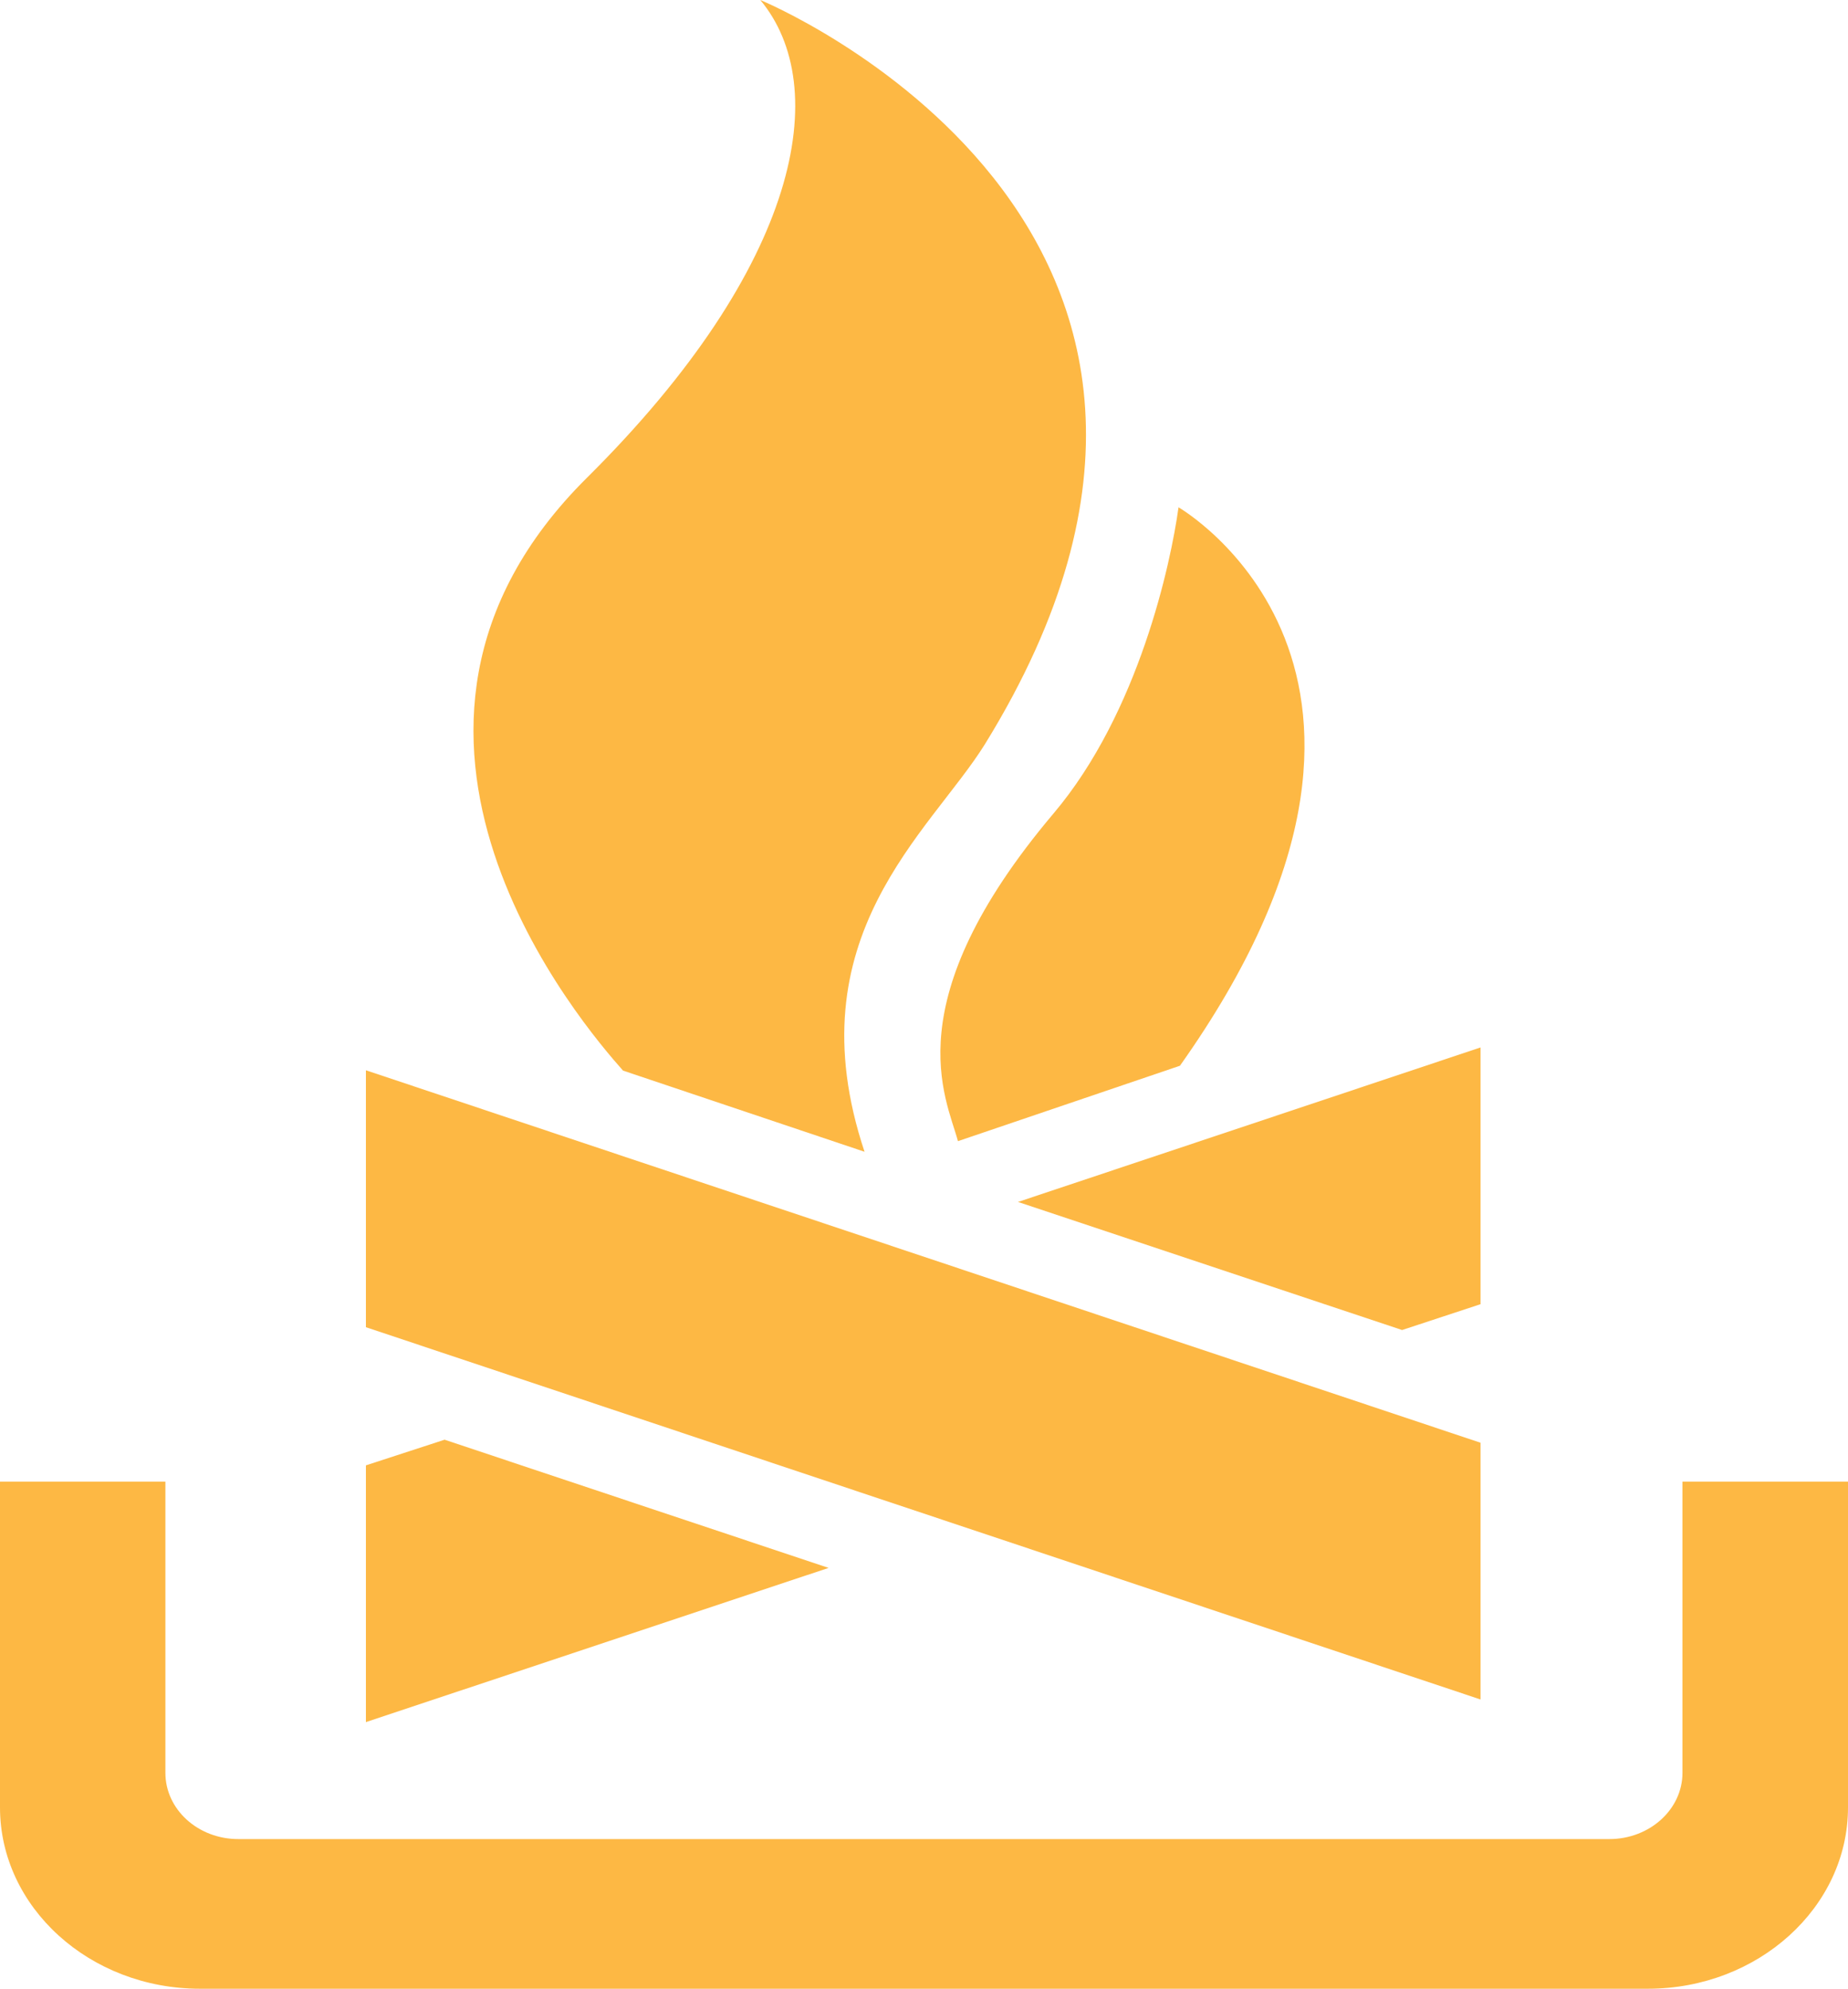 <?xml version="1.0" encoding="utf-8" standalone="no"?><!-- Generator: Adobe Illustrator 14.0.0, SVG Export Plug-In . SVG Version: 6.00 Build 43363)  --><svg xmlns="http://www.w3.org/2000/svg" xmlns:xlink="http://www.w3.org/1999/xlink" enable-background="new 0 0 92.949 100" fill="#fdb844" height="100px" id="Layer_1" version="1" viewBox="0 0 92.949 100" width="92.949px" x="0px" xml:space="preserve" y="0px">
<path d="M8.319,74.501H0v16.382C0,95.903,4.512,100,10.055,100h72.832c5.543,0,10.062-4.097,10.062-9.116V74.501h-8.326v14.644  c0,1.836-1.65,3.33-3.68,3.33H11.991c-2.036,0-3.672-1.494-3.672-3.33V74.501z"/>
<polygon points="74.466,85.455 74.466,72.545 18.404,53.817 18.404,66.736 "/>
<path d="M31.336,53.833c-1.931-2.176-14.746-16.991-1.815-29.809C40.298,13.332,41.87,4.354,38.241,0  c0,0,27.433,11.274,11.297,37.422c-2.762,4.439-9.661,9.683-6.054,20.492L31.336,53.833z"/>
<path d="M48.182,57.381c-0.589-2.194-3.221-6.971,4.804-16.473c4.289-5.064,5.902-12.573,6.29-15.398c0,0,14.209,8.146,0.072,28.079  L48.182,57.381z"/>
<polygon points="51.201,60.438 74.466,52.669 74.466,65.579 70.521,66.878 "/>
<polygon points="41.676,78.839 18.404,86.593 18.404,73.683 22.362,72.393 "/>
</svg>